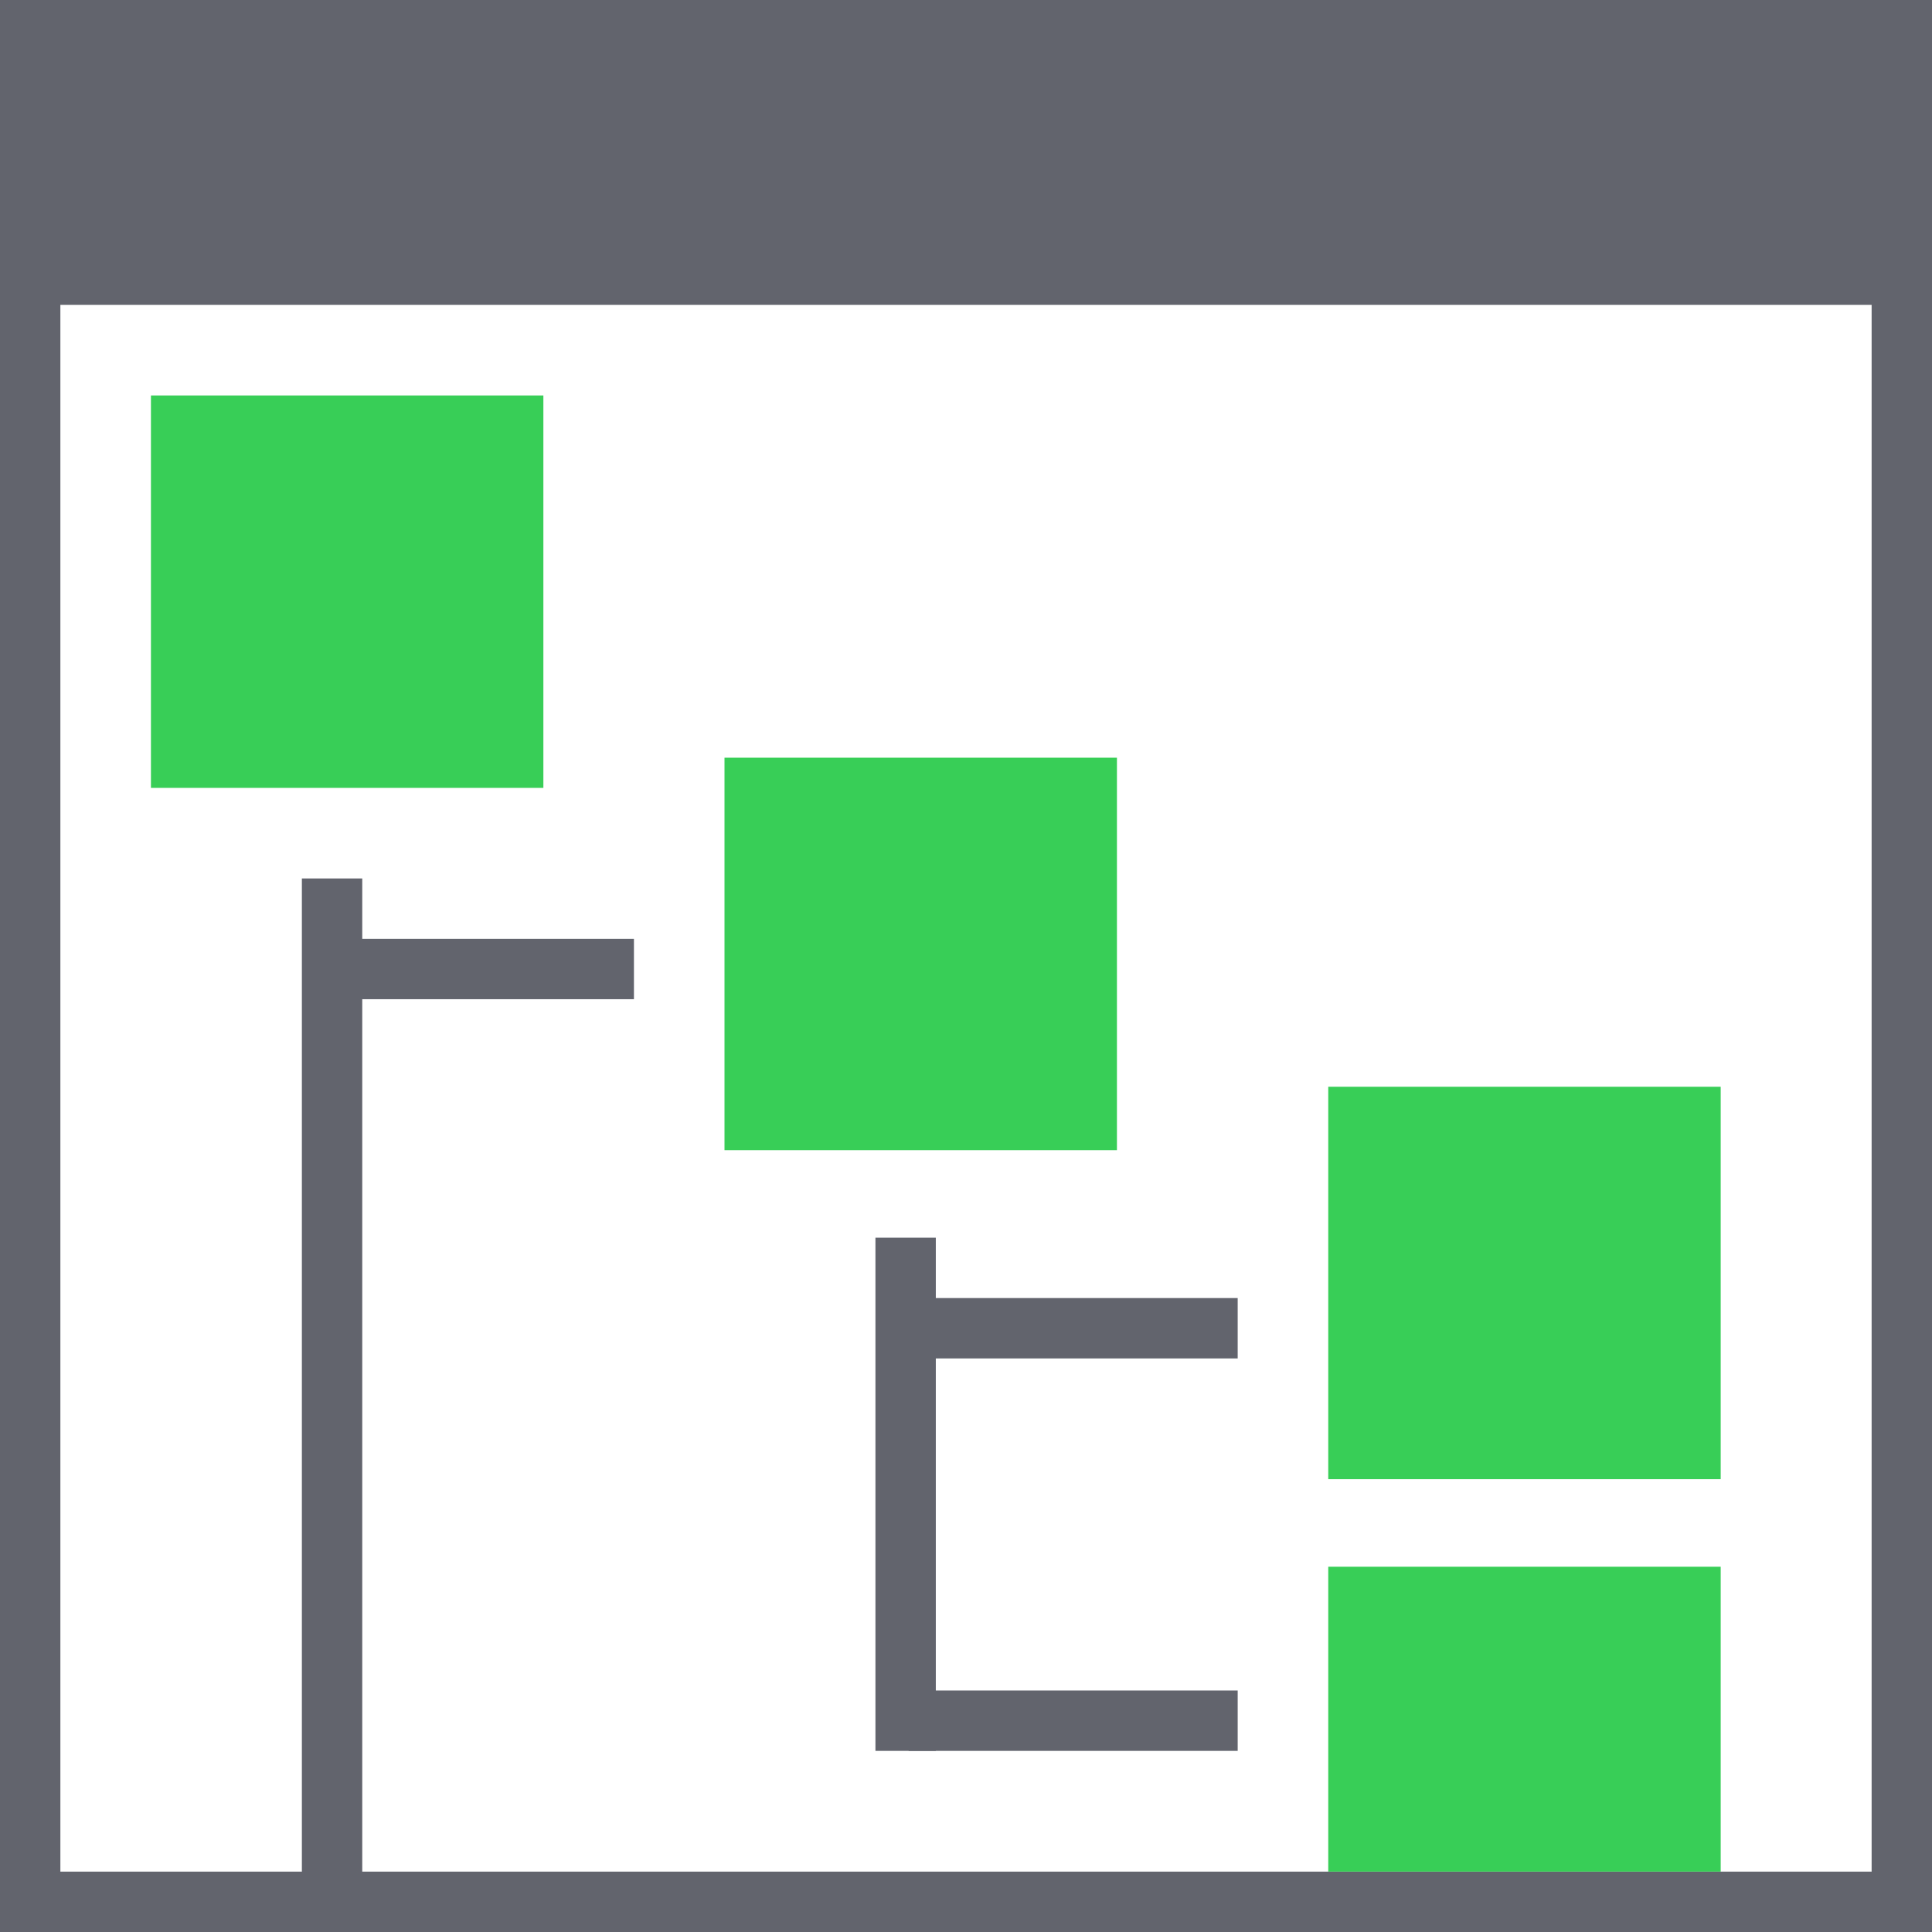 <?xml version="1.0" encoding="utf-8"?>
<!-- Generator: Adobe Illustrator 26.0.1, SVG Export Plug-In . SVG Version: 6.00 Build 0)  -->
<svg version="1.1" id="Layer_1" xmlns="http://www.w3.org/2000/svg" xmlns:xlink="http://www.w3.org/1999/xlink" x="0px" y="0px"
	 viewBox="0 0 64 64" style="enable-background:new 0 0 64 64;" xml:space="preserve">
<rect x="0" y="0" width="64" height="64" fill="#333333" stroke="none"/>
<style type="text/css">
	.st0{fill:#62646D;}
	.st1{fill:#FFFFFF;}
	.st2{fill:#38CE57;}
	.st3{fill:none;stroke:#62646D;stroke-width:2;stroke-miterlimit:10;}
</style>
<g>
	<g>
		<rect class="st0" width="64" height="10.1"/>
	</g>
	<g>
		<rect x="1" y="9.1" class="st1" width="62" height="53.9"/>
		<path class="st0" d="M62,10.1V62H2V10.1H62 M64,8.1H0V64h64V8.1L64,8.1z"/>
	</g>
	<rect x="5" y="13.1" class="st2" width="13" height="13"/>
	<rect x="24" y="25.1" class="st2" width="13" height="13"/>
	<rect x="44" y="36" class="st2" width="13" height="13"/>
	<rect x="44" y="51.9" class="st2" width="13" height="10.1"/>
	<line class="st3" x1="11" y1="29.1" x2="11" y2="62.6"/>
	<line class="st3" x1="21" y1="32.1" x2="11.1" y2="32.1"/>
	<line class="st3" x1="30" y1="41" x2="30" y2="58"/>
	<line class="st3" x1="41" y1="44" x2="29.8" y2="44"/>
	<line class="st3" x1="41" y1="57" x2="30.1" y2="57"/>
</g>
</svg>
